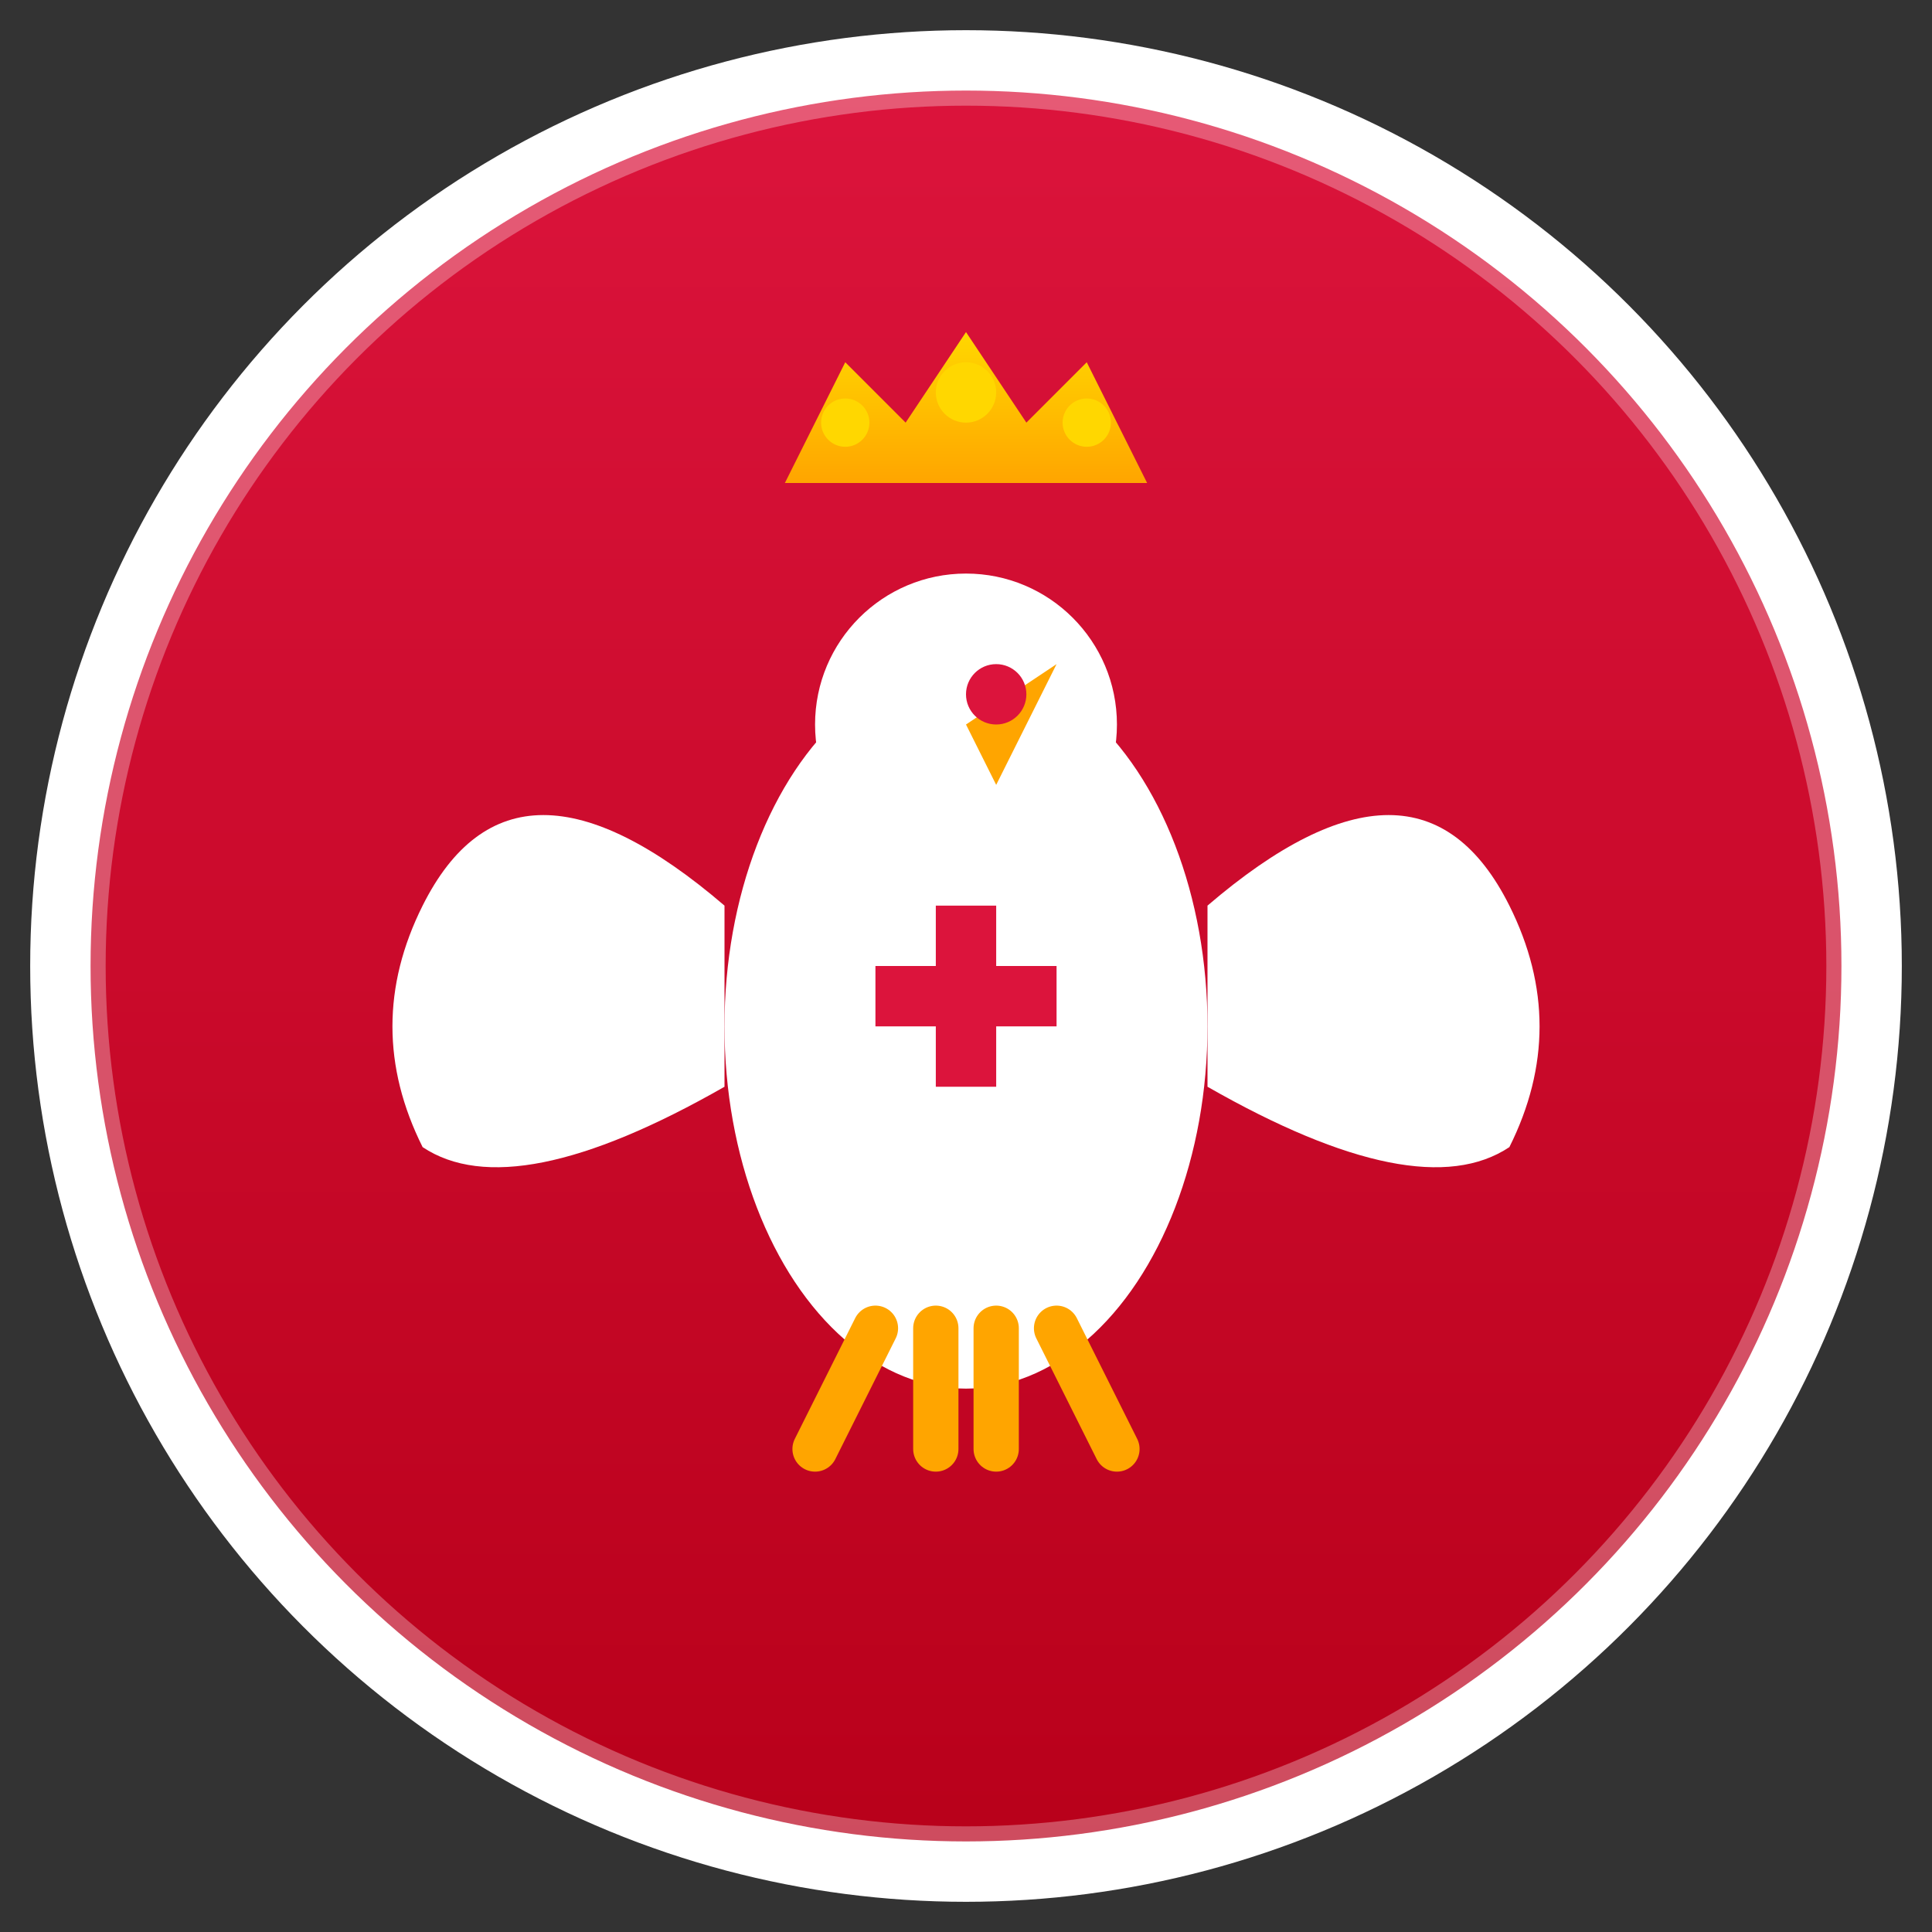 <svg xmlns="http://www.w3.org/2000/svg" viewBox="0 0 64 64" width="64" height="64">
  <rect x="0" y="0" width="64" height="64" fill="#333333" stroke="none"/>
  <defs>
    <linearGradient id="eagleGradient" x1="0%" y1="0%" x2="0%" y2="100%">
      <stop offset="0%" style="stop-color:#dc143c;stop-opacity:1" />
      <stop offset="100%" style="stop-color:#b8001a;stop-opacity:1" />
    </linearGradient>
    <linearGradient id="crownGradient" x1="0%" y1="0%" x2="0%" y2="100%">
      <stop offset="0%" style="stop-color:#FFD700;stop-opacity:1" />
      <stop offset="100%" style="stop-color:#FFA500;stop-opacity:1" />
    </linearGradient>
  </defs>
  
  <!-- Background circle -->
  <circle cx="32" cy="32" r="30" fill="url(#eagleGradient)" stroke="#fff" stroke-width="2"/>
  
  <!-- Polish Eagle -->
  <g transform="translate(32, 32)">
    <!-- Eagle body -->
    <ellipse cx="0" cy="2" rx="8" ry="12" fill="white"/>
    
    <!-- Eagle wings -->
    <path d="M-8 -2 Q-15 -8 -18 -2 Q-20 2 -18 6 Q-15 8 -8 4 Z" fill="white"/>
    <path d="M8 -2 Q15 -8 18 -2 Q20 2 18 6 Q15 8 8 4 Z" fill="white"/>
    
    <!-- Eagle head -->
    <circle cx="0" cy="-8" r="5" fill="white"/>
    
    <!-- Eagle beak -->
    <path d="M0 -8 L3 -10 L1 -6 Z" fill="#FFA500"/>
    
    <!-- Eagle eye -->
    <circle cx="1" cy="-9" r="1" fill="#dc143c"/>
    
    <!-- Eagle talons -->
    <path d="M-3 12 L-5 16 M-1 12 L-1 16 M1 12 L1 16 M3 12 L5 16" 
          stroke="#FFA500" stroke-width="1.5" stroke-linecap="round"/>
    
    <!-- Crown above eagle -->
    <g transform="translate(0, -16)">
      <path d="M-6 0 L-4 -4 L-2 -2 L0 -5 L2 -2 L4 -4 L6 0 Z" fill="url(#crownGradient)"/>
      <circle cx="-4" cy="-2" r="0.8" fill="#FFD700"/>
      <circle cx="0" cy="-3" r="1" fill="#FFD700"/>
      <circle cx="4" cy="-2" r="0.8" fill="#FFD700"/>
    </g>
    
    <!-- Cross on chest -->
    <rect x="-1" y="-2" width="2" height="6" fill="#dc143c"/>
    <rect x="-3" y="0" width="6" height="2" fill="#dc143c"/>
  </g>
  
  <!-- Decorative border -->
  <circle cx="32" cy="32" r="29" fill="none" stroke="white" stroke-width="1" opacity="0.3"/>
</svg>

